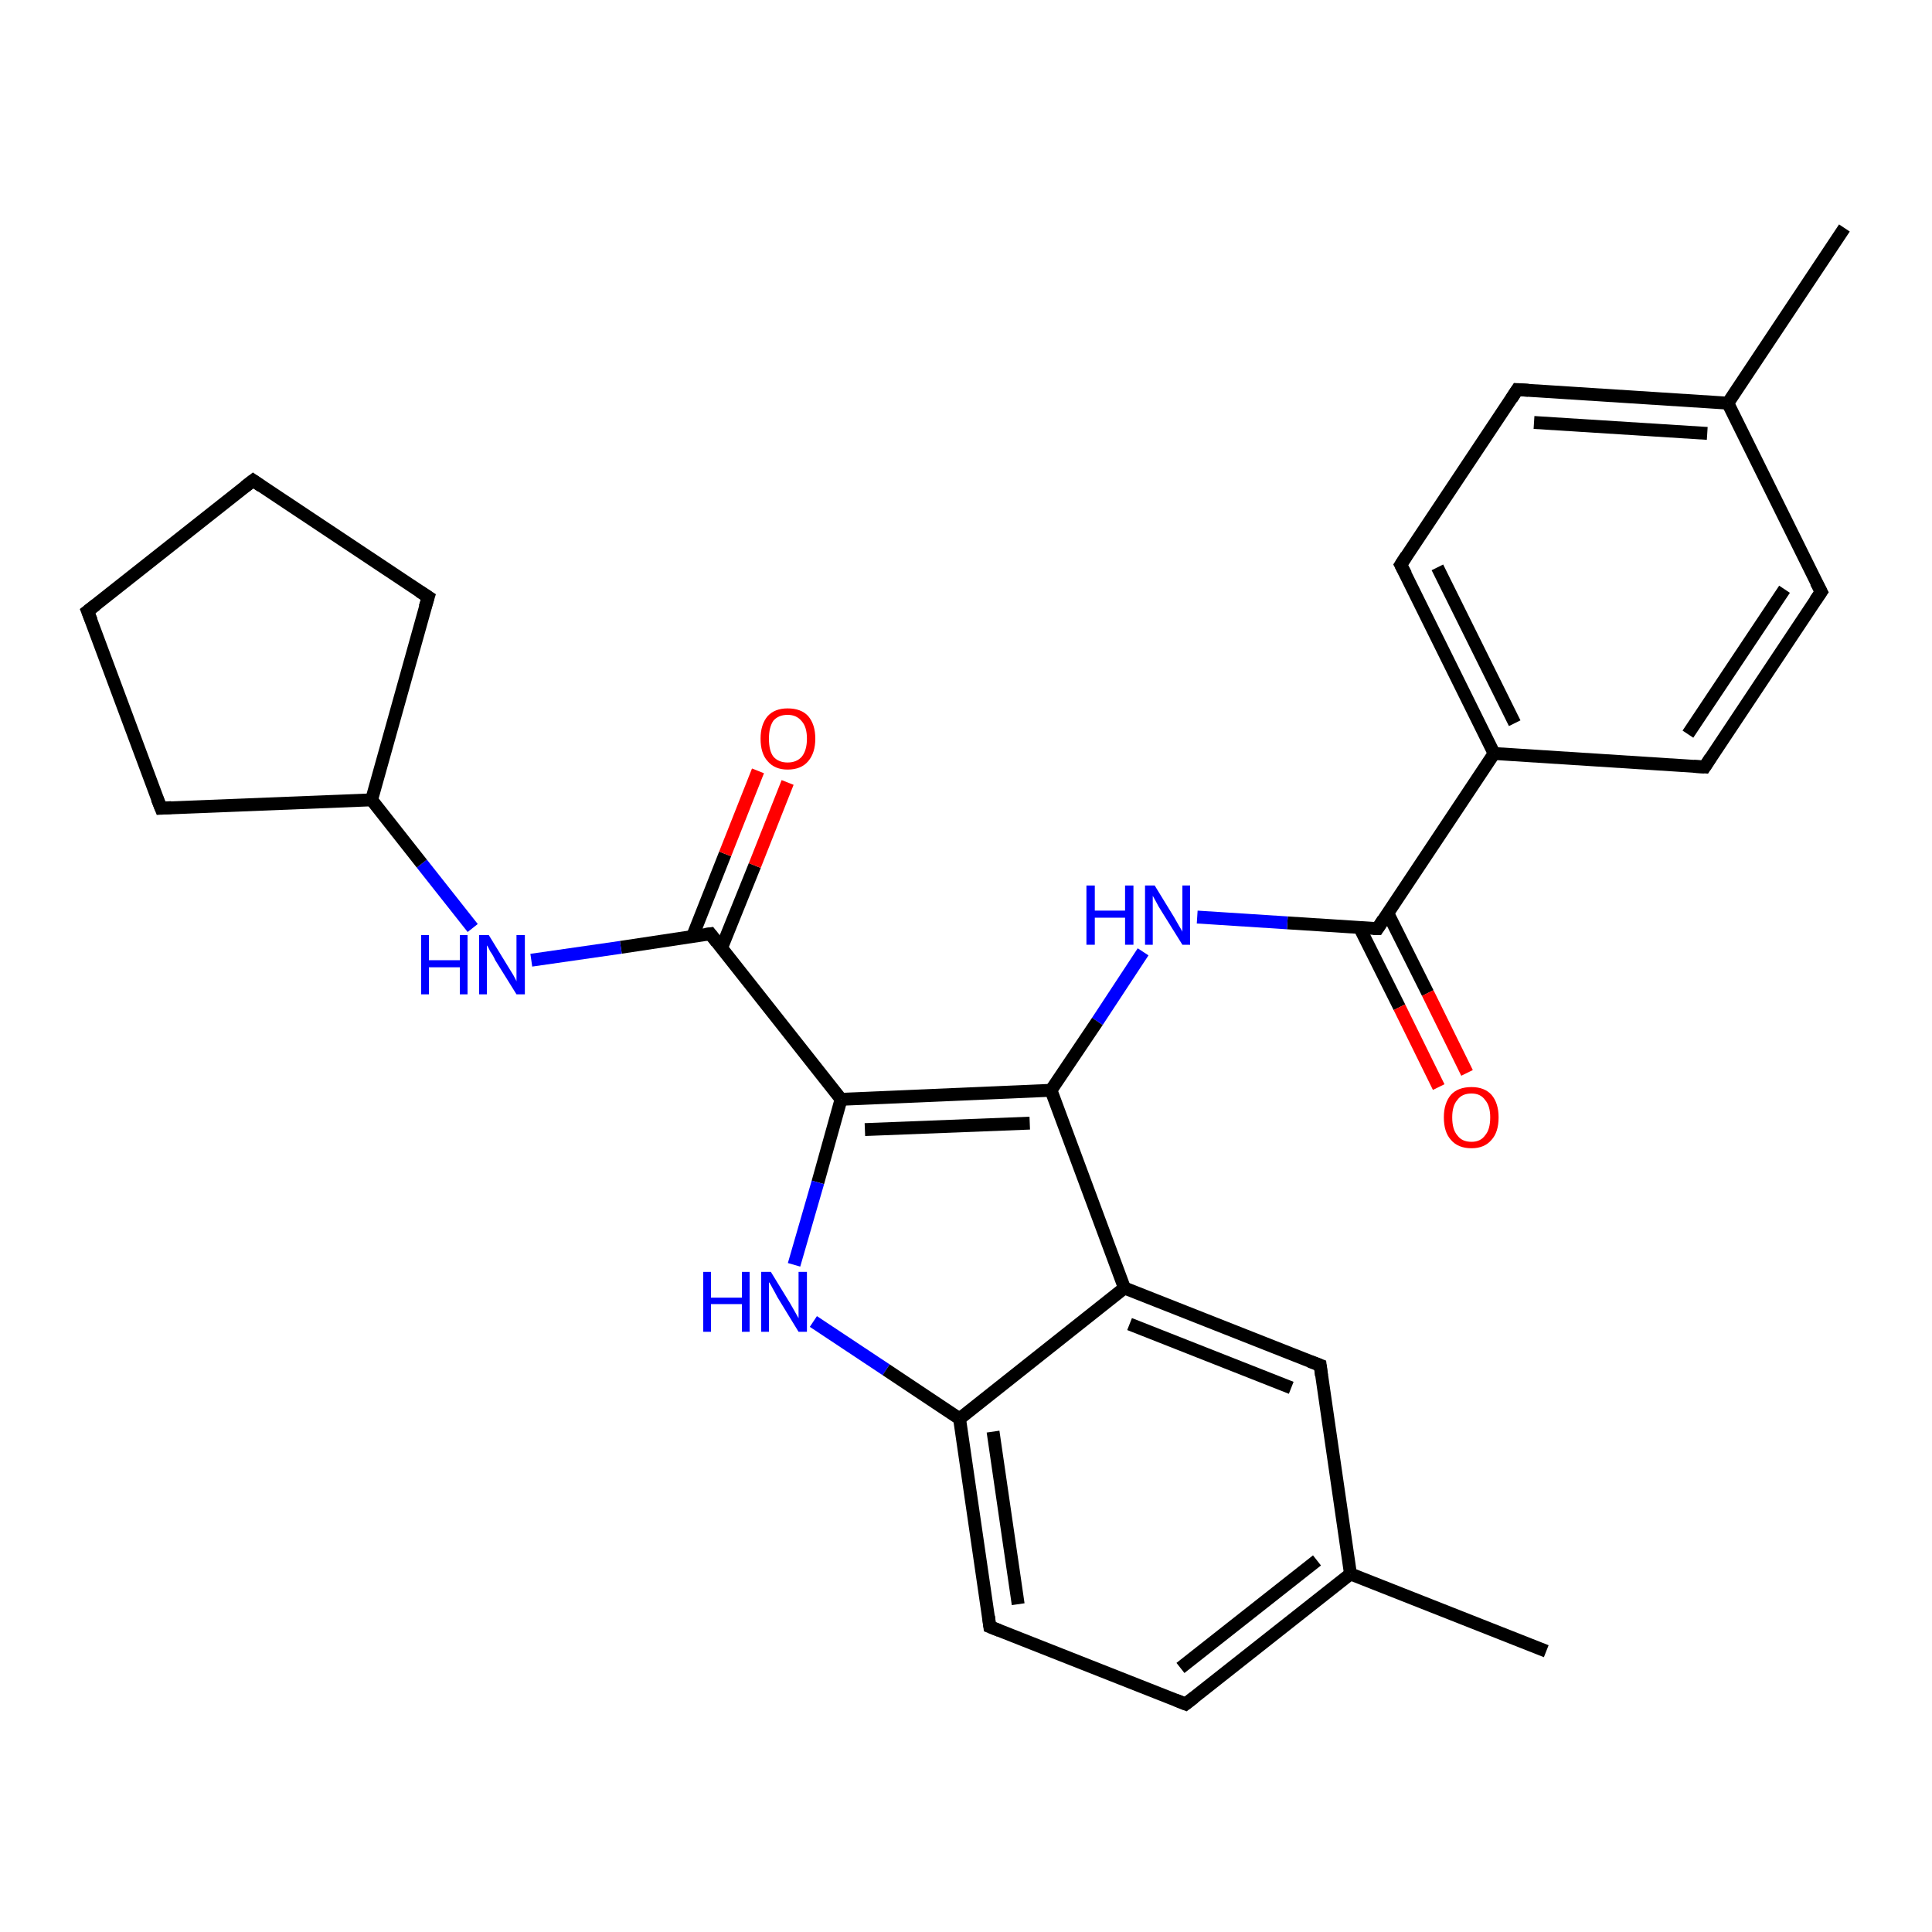 <?xml version='1.0' encoding='iso-8859-1'?>
<svg version='1.1' baseProfile='full'
              xmlns='http://www.w3.org/2000/svg'
                      xmlns:rdkit='http://www.rdkit.org/xml'
                      xmlns:xlink='http://www.w3.org/1999/xlink'
                  xml:space='preserve'
width='300px' height='300px' viewBox='0 0 300 300'>
<!-- END OF HEADER -->
<rect style='opacity:1.0;fill:#FFFFFF;stroke:none' width='300.0' height='300.0' x='0.0' y='0.0'> </rect>
<path class='bond-0 atom-0 atom-1' d='M 286.4,35.4 L 268.3,62.6' style='fill:none;fill-rule:evenodd;stroke:#000000;stroke-width:2.0px;stroke-linecap:butt;stroke-linejoin:miter;stroke-opacity:1' />
<path class='bond-1 atom-1 atom-2' d='M 268.3,62.6 L 235.6,60.5' style='fill:none;fill-rule:evenodd;stroke:#000000;stroke-width:2.0px;stroke-linecap:butt;stroke-linejoin:miter;stroke-opacity:1' />
<path class='bond-1 atom-1 atom-2' d='M 265.1,67.3 L 238.2,65.6' style='fill:none;fill-rule:evenodd;stroke:#000000;stroke-width:2.0px;stroke-linecap:butt;stroke-linejoin:miter;stroke-opacity:1' />
<path class='bond-2 atom-2 atom-3' d='M 235.6,60.5 L 217.5,87.7' style='fill:none;fill-rule:evenodd;stroke:#000000;stroke-width:2.0px;stroke-linecap:butt;stroke-linejoin:miter;stroke-opacity:1' />
<path class='bond-3 atom-3 atom-4' d='M 217.5,87.7 L 232.0,117.0' style='fill:none;fill-rule:evenodd;stroke:#000000;stroke-width:2.0px;stroke-linecap:butt;stroke-linejoin:miter;stroke-opacity:1' />
<path class='bond-3 atom-3 atom-4' d='M 223.2,88.1 L 235.2,112.3' style='fill:none;fill-rule:evenodd;stroke:#000000;stroke-width:2.0px;stroke-linecap:butt;stroke-linejoin:miter;stroke-opacity:1' />
<path class='bond-4 atom-4 atom-5' d='M 232.0,117.0 L 264.7,119.1' style='fill:none;fill-rule:evenodd;stroke:#000000;stroke-width:2.0px;stroke-linecap:butt;stroke-linejoin:miter;stroke-opacity:1' />
<path class='bond-5 atom-5 atom-6' d='M 264.7,119.1 L 282.8,91.9' style='fill:none;fill-rule:evenodd;stroke:#000000;stroke-width:2.0px;stroke-linecap:butt;stroke-linejoin:miter;stroke-opacity:1' />
<path class='bond-5 atom-5 atom-6' d='M 262.1,114.0 L 277.1,91.5' style='fill:none;fill-rule:evenodd;stroke:#000000;stroke-width:2.0px;stroke-linecap:butt;stroke-linejoin:miter;stroke-opacity:1' />
<path class='bond-6 atom-4 atom-7' d='M 232.0,117.0 L 213.9,144.2' style='fill:none;fill-rule:evenodd;stroke:#000000;stroke-width:2.0px;stroke-linecap:butt;stroke-linejoin:miter;stroke-opacity:1' />
<path class='bond-7 atom-7 atom-8' d='M 211.1,144.0 L 217.3,156.4' style='fill:none;fill-rule:evenodd;stroke:#000000;stroke-width:2.0px;stroke-linecap:butt;stroke-linejoin:miter;stroke-opacity:1' />
<path class='bond-7 atom-7 atom-8' d='M 217.3,156.4 L 223.4,168.8' style='fill:none;fill-rule:evenodd;stroke:#FF0000;stroke-width:2.0px;stroke-linecap:butt;stroke-linejoin:miter;stroke-opacity:1' />
<path class='bond-7 atom-7 atom-8' d='M 215.5,141.8 L 221.7,154.2' style='fill:none;fill-rule:evenodd;stroke:#000000;stroke-width:2.0px;stroke-linecap:butt;stroke-linejoin:miter;stroke-opacity:1' />
<path class='bond-7 atom-7 atom-8' d='M 221.7,154.2 L 227.8,166.6' style='fill:none;fill-rule:evenodd;stroke:#FF0000;stroke-width:2.0px;stroke-linecap:butt;stroke-linejoin:miter;stroke-opacity:1' />
<path class='bond-8 atom-7 atom-9' d='M 213.9,144.2 L 199.9,143.3' style='fill:none;fill-rule:evenodd;stroke:#000000;stroke-width:2.0px;stroke-linecap:butt;stroke-linejoin:miter;stroke-opacity:1' />
<path class='bond-8 atom-7 atom-9' d='M 199.9,143.3 L 185.9,142.4' style='fill:none;fill-rule:evenodd;stroke:#0000FF;stroke-width:2.0px;stroke-linecap:butt;stroke-linejoin:miter;stroke-opacity:1' />
<path class='bond-9 atom-9 atom-10' d='M 177.5,147.8 L 170.4,158.6' style='fill:none;fill-rule:evenodd;stroke:#0000FF;stroke-width:2.0px;stroke-linecap:butt;stroke-linejoin:miter;stroke-opacity:1' />
<path class='bond-9 atom-9 atom-10' d='M 170.4,158.6 L 163.2,169.3' style='fill:none;fill-rule:evenodd;stroke:#000000;stroke-width:2.0px;stroke-linecap:butt;stroke-linejoin:miter;stroke-opacity:1' />
<path class='bond-10 atom-10 atom-11' d='M 163.2,169.3 L 130.6,170.7' style='fill:none;fill-rule:evenodd;stroke:#000000;stroke-width:2.0px;stroke-linecap:butt;stroke-linejoin:miter;stroke-opacity:1' />
<path class='bond-10 atom-10 atom-11' d='M 159.9,174.4 L 134.3,175.4' style='fill:none;fill-rule:evenodd;stroke:#000000;stroke-width:2.0px;stroke-linecap:butt;stroke-linejoin:miter;stroke-opacity:1' />
<path class='bond-11 atom-11 atom-12' d='M 130.6,170.7 L 127.0,183.6' style='fill:none;fill-rule:evenodd;stroke:#000000;stroke-width:2.0px;stroke-linecap:butt;stroke-linejoin:miter;stroke-opacity:1' />
<path class='bond-11 atom-11 atom-12' d='M 127.0,183.6 L 123.3,196.4' style='fill:none;fill-rule:evenodd;stroke:#0000FF;stroke-width:2.0px;stroke-linecap:butt;stroke-linejoin:miter;stroke-opacity:1' />
<path class='bond-12 atom-12 atom-13' d='M 126.3,205.2 L 137.6,212.7' style='fill:none;fill-rule:evenodd;stroke:#0000FF;stroke-width:2.0px;stroke-linecap:butt;stroke-linejoin:miter;stroke-opacity:1' />
<path class='bond-12 atom-12 atom-13' d='M 137.6,212.7 L 149.0,220.3' style='fill:none;fill-rule:evenodd;stroke:#000000;stroke-width:2.0px;stroke-linecap:butt;stroke-linejoin:miter;stroke-opacity:1' />
<path class='bond-13 atom-13 atom-14' d='M 149.0,220.3 L 153.7,252.6' style='fill:none;fill-rule:evenodd;stroke:#000000;stroke-width:2.0px;stroke-linecap:butt;stroke-linejoin:miter;stroke-opacity:1' />
<path class='bond-13 atom-13 atom-14' d='M 154.2,222.3 L 158.1,249.1' style='fill:none;fill-rule:evenodd;stroke:#000000;stroke-width:2.0px;stroke-linecap:butt;stroke-linejoin:miter;stroke-opacity:1' />
<path class='bond-14 atom-14 atom-15' d='M 153.7,252.6 L 184.1,264.6' style='fill:none;fill-rule:evenodd;stroke:#000000;stroke-width:2.0px;stroke-linecap:butt;stroke-linejoin:miter;stroke-opacity:1' />
<path class='bond-15 atom-15 atom-16' d='M 184.1,264.6 L 209.7,244.4' style='fill:none;fill-rule:evenodd;stroke:#000000;stroke-width:2.0px;stroke-linecap:butt;stroke-linejoin:miter;stroke-opacity:1' />
<path class='bond-15 atom-15 atom-16' d='M 183.3,259.0 L 204.5,242.3' style='fill:none;fill-rule:evenodd;stroke:#000000;stroke-width:2.0px;stroke-linecap:butt;stroke-linejoin:miter;stroke-opacity:1' />
<path class='bond-16 atom-16 atom-17' d='M 209.7,244.4 L 240.1,256.4' style='fill:none;fill-rule:evenodd;stroke:#000000;stroke-width:2.0px;stroke-linecap:butt;stroke-linejoin:miter;stroke-opacity:1' />
<path class='bond-17 atom-16 atom-18' d='M 209.7,244.4 L 205.0,212.0' style='fill:none;fill-rule:evenodd;stroke:#000000;stroke-width:2.0px;stroke-linecap:butt;stroke-linejoin:miter;stroke-opacity:1' />
<path class='bond-18 atom-18 atom-19' d='M 205.0,212.0 L 174.6,200.0' style='fill:none;fill-rule:evenodd;stroke:#000000;stroke-width:2.0px;stroke-linecap:butt;stroke-linejoin:miter;stroke-opacity:1' />
<path class='bond-18 atom-18 atom-19' d='M 200.5,215.5 L 175.4,205.6' style='fill:none;fill-rule:evenodd;stroke:#000000;stroke-width:2.0px;stroke-linecap:butt;stroke-linejoin:miter;stroke-opacity:1' />
<path class='bond-19 atom-11 atom-20' d='M 130.6,170.7 L 110.3,145.0' style='fill:none;fill-rule:evenodd;stroke:#000000;stroke-width:2.0px;stroke-linecap:butt;stroke-linejoin:miter;stroke-opacity:1' />
<path class='bond-20 atom-20 atom-21' d='M 112.0,147.3 L 117.2,134.4' style='fill:none;fill-rule:evenodd;stroke:#000000;stroke-width:2.0px;stroke-linecap:butt;stroke-linejoin:miter;stroke-opacity:1' />
<path class='bond-20 atom-20 atom-21' d='M 117.2,134.4 L 122.3,121.5' style='fill:none;fill-rule:evenodd;stroke:#FF0000;stroke-width:2.0px;stroke-linecap:butt;stroke-linejoin:miter;stroke-opacity:1' />
<path class='bond-20 atom-20 atom-21' d='M 107.5,145.5 L 112.6,132.6' style='fill:none;fill-rule:evenodd;stroke:#000000;stroke-width:2.0px;stroke-linecap:butt;stroke-linejoin:miter;stroke-opacity:1' />
<path class='bond-20 atom-20 atom-21' d='M 112.6,132.6 L 117.7,119.7' style='fill:none;fill-rule:evenodd;stroke:#FF0000;stroke-width:2.0px;stroke-linecap:butt;stroke-linejoin:miter;stroke-opacity:1' />
<path class='bond-21 atom-20 atom-22' d='M 110.3,145.0 L 96.4,147.1' style='fill:none;fill-rule:evenodd;stroke:#000000;stroke-width:2.0px;stroke-linecap:butt;stroke-linejoin:miter;stroke-opacity:1' />
<path class='bond-21 atom-20 atom-22' d='M 96.4,147.1 L 82.5,149.1' style='fill:none;fill-rule:evenodd;stroke:#0000FF;stroke-width:2.0px;stroke-linecap:butt;stroke-linejoin:miter;stroke-opacity:1' />
<path class='bond-22 atom-22 atom-23' d='M 73.4,144.1 L 65.5,134.1' style='fill:none;fill-rule:evenodd;stroke:#0000FF;stroke-width:2.0px;stroke-linecap:butt;stroke-linejoin:miter;stroke-opacity:1' />
<path class='bond-22 atom-22 atom-23' d='M 65.5,134.1 L 57.7,124.2' style='fill:none;fill-rule:evenodd;stroke:#000000;stroke-width:2.0px;stroke-linecap:butt;stroke-linejoin:miter;stroke-opacity:1' />
<path class='bond-23 atom-23 atom-24' d='M 57.7,124.2 L 25.0,125.5' style='fill:none;fill-rule:evenodd;stroke:#000000;stroke-width:2.0px;stroke-linecap:butt;stroke-linejoin:miter;stroke-opacity:1' />
<path class='bond-24 atom-24 atom-25' d='M 25.0,125.5 L 13.6,94.9' style='fill:none;fill-rule:evenodd;stroke:#000000;stroke-width:2.0px;stroke-linecap:butt;stroke-linejoin:miter;stroke-opacity:1' />
<path class='bond-25 atom-25 atom-26' d='M 13.6,94.9 L 39.3,74.6' style='fill:none;fill-rule:evenodd;stroke:#000000;stroke-width:2.0px;stroke-linecap:butt;stroke-linejoin:miter;stroke-opacity:1' />
<path class='bond-26 atom-26 atom-27' d='M 39.3,74.6 L 66.5,92.7' style='fill:none;fill-rule:evenodd;stroke:#000000;stroke-width:2.0px;stroke-linecap:butt;stroke-linejoin:miter;stroke-opacity:1' />
<path class='bond-27 atom-6 atom-1' d='M 282.8,91.9 L 268.3,62.6' style='fill:none;fill-rule:evenodd;stroke:#000000;stroke-width:2.0px;stroke-linecap:butt;stroke-linejoin:miter;stroke-opacity:1' />
<path class='bond-28 atom-19 atom-10' d='M 174.6,200.0 L 163.2,169.3' style='fill:none;fill-rule:evenodd;stroke:#000000;stroke-width:2.0px;stroke-linecap:butt;stroke-linejoin:miter;stroke-opacity:1' />
<path class='bond-29 atom-27 atom-23' d='M 66.5,92.7 L 57.7,124.2' style='fill:none;fill-rule:evenodd;stroke:#000000;stroke-width:2.0px;stroke-linecap:butt;stroke-linejoin:miter;stroke-opacity:1' />
<path class='bond-30 atom-19 atom-13' d='M 174.6,200.0 L 149.0,220.3' style='fill:none;fill-rule:evenodd;stroke:#000000;stroke-width:2.0px;stroke-linecap:butt;stroke-linejoin:miter;stroke-opacity:1' />
<path d='M 237.3,60.6 L 235.6,60.5 L 234.7,61.9' style='fill:none;stroke:#000000;stroke-width:2.0px;stroke-linecap:butt;stroke-linejoin:miter;stroke-opacity:1;' />
<path d='M 218.4,86.3 L 217.5,87.7 L 218.3,89.2' style='fill:none;stroke:#000000;stroke-width:2.0px;stroke-linecap:butt;stroke-linejoin:miter;stroke-opacity:1;' />
<path d='M 263.0,119.0 L 264.7,119.1 L 265.6,117.7' style='fill:none;stroke:#000000;stroke-width:2.0px;stroke-linecap:butt;stroke-linejoin:miter;stroke-opacity:1;' />
<path d='M 281.9,93.2 L 282.8,91.9 L 282.0,90.4' style='fill:none;stroke:#000000;stroke-width:2.0px;stroke-linecap:butt;stroke-linejoin:miter;stroke-opacity:1;' />
<path d='M 214.8,142.8 L 213.9,144.2 L 213.2,144.2' style='fill:none;stroke:#000000;stroke-width:2.0px;stroke-linecap:butt;stroke-linejoin:miter;stroke-opacity:1;' />
<path d='M 153.5,251.0 L 153.7,252.6 L 155.2,253.2' style='fill:none;stroke:#000000;stroke-width:2.0px;stroke-linecap:butt;stroke-linejoin:miter;stroke-opacity:1;' />
<path d='M 182.6,264.0 L 184.1,264.6 L 185.4,263.6' style='fill:none;stroke:#000000;stroke-width:2.0px;stroke-linecap:butt;stroke-linejoin:miter;stroke-opacity:1;' />
<path d='M 205.2,213.6 L 205.0,212.0 L 203.4,211.4' style='fill:none;stroke:#000000;stroke-width:2.0px;stroke-linecap:butt;stroke-linejoin:miter;stroke-opacity:1;' />
<path d='M 111.3,146.3 L 110.3,145.0 L 109.6,145.1' style='fill:none;stroke:#000000;stroke-width:2.0px;stroke-linecap:butt;stroke-linejoin:miter;stroke-opacity:1;' />
<path d='M 26.6,125.4 L 25.0,125.5 L 24.4,124.0' style='fill:none;stroke:#000000;stroke-width:2.0px;stroke-linecap:butt;stroke-linejoin:miter;stroke-opacity:1;' />
<path d='M 14.2,96.4 L 13.6,94.9 L 14.9,93.9' style='fill:none;stroke:#000000;stroke-width:2.0px;stroke-linecap:butt;stroke-linejoin:miter;stroke-opacity:1;' />
<path d='M 38.0,75.6 L 39.3,74.6 L 40.6,75.5' style='fill:none;stroke:#000000;stroke-width:2.0px;stroke-linecap:butt;stroke-linejoin:miter;stroke-opacity:1;' />
<path d='M 65.1,91.8 L 66.5,92.7 L 66.0,94.3' style='fill:none;stroke:#000000;stroke-width:2.0px;stroke-linecap:butt;stroke-linejoin:miter;stroke-opacity:1;' />
<path class='atom-8' d='M 224.2 173.5
Q 224.2 171.3, 225.3 170.0
Q 226.4 168.8, 228.5 168.8
Q 230.5 168.8, 231.6 170.0
Q 232.7 171.3, 232.7 173.5
Q 232.7 175.8, 231.6 177.0
Q 230.5 178.3, 228.5 178.3
Q 226.4 178.3, 225.3 177.0
Q 224.2 175.8, 224.2 173.5
M 228.5 177.3
Q 229.9 177.3, 230.6 176.3
Q 231.4 175.4, 231.4 173.5
Q 231.4 171.7, 230.6 170.8
Q 229.9 169.8, 228.5 169.8
Q 227.0 169.8, 226.3 170.8
Q 225.5 171.7, 225.5 173.5
Q 225.5 175.4, 226.3 176.3
Q 227.0 177.3, 228.5 177.3
' fill='#FF0000'/>
<path class='atom-9' d='M 168.7 137.5
L 170.0 137.5
L 170.0 141.4
L 174.7 141.4
L 174.7 137.5
L 176.0 137.5
L 176.0 146.7
L 174.7 146.7
L 174.7 142.5
L 170.0 142.5
L 170.0 146.7
L 168.7 146.7
L 168.7 137.5
' fill='#0000FF'/>
<path class='atom-9' d='M 179.3 137.5
L 182.3 142.4
Q 182.6 142.9, 183.1 143.8
Q 183.6 144.6, 183.6 144.7
L 183.6 137.5
L 184.8 137.5
L 184.8 146.7
L 183.6 146.7
L 180.3 141.4
Q 179.9 140.8, 179.5 140.0
Q 179.1 139.3, 179.0 139.1
L 179.0 146.7
L 177.8 146.7
L 177.8 137.5
L 179.3 137.5
' fill='#0000FF'/>
<path class='atom-12' d='M 109.2 197.5
L 110.4 197.5
L 110.4 201.5
L 115.2 201.5
L 115.2 197.5
L 116.4 197.5
L 116.4 206.8
L 115.2 206.8
L 115.2 202.5
L 110.4 202.5
L 110.4 206.8
L 109.2 206.8
L 109.2 197.5
' fill='#0000FF'/>
<path class='atom-12' d='M 119.7 197.5
L 122.7 202.4
Q 123.0 202.9, 123.5 203.8
Q 124.0 204.7, 124.0 204.7
L 124.0 197.5
L 125.3 197.5
L 125.3 206.8
L 124.0 206.8
L 120.7 201.4
Q 120.4 200.8, 120.0 200.1
Q 119.6 199.3, 119.4 199.1
L 119.4 206.8
L 118.2 206.8
L 118.2 197.5
L 119.7 197.5
' fill='#0000FF'/>
<path class='atom-21' d='M 118.1 114.7
Q 118.1 112.5, 119.2 111.2
Q 120.3 110.0, 122.3 110.0
Q 124.4 110.0, 125.5 111.2
Q 126.6 112.5, 126.6 114.7
Q 126.6 116.9, 125.5 118.2
Q 124.4 119.5, 122.3 119.5
Q 120.3 119.5, 119.2 118.2
Q 118.1 117.0, 118.1 114.7
M 122.3 118.4
Q 123.7 118.4, 124.5 117.5
Q 125.3 116.5, 125.3 114.7
Q 125.3 112.9, 124.5 112.0
Q 123.7 111.0, 122.3 111.0
Q 120.9 111.0, 120.1 111.9
Q 119.4 112.9, 119.4 114.7
Q 119.4 116.6, 120.1 117.5
Q 120.9 118.4, 122.3 118.4
' fill='#FF0000'/>
<path class='atom-22' d='M 65.4 145.2
L 66.6 145.2
L 66.6 149.1
L 71.4 149.1
L 71.4 145.2
L 72.6 145.2
L 72.6 154.4
L 71.4 154.4
L 71.4 150.2
L 66.6 150.2
L 66.6 154.4
L 65.4 154.4
L 65.4 145.2
' fill='#0000FF'/>
<path class='atom-22' d='M 75.9 145.2
L 78.9 150.1
Q 79.2 150.6, 79.7 151.4
Q 80.2 152.3, 80.2 152.4
L 80.2 145.2
L 81.5 145.2
L 81.5 154.4
L 80.2 154.4
L 76.9 149.1
Q 76.6 148.4, 76.1 147.7
Q 75.8 147.0, 75.6 146.8
L 75.6 154.4
L 74.4 154.4
L 74.4 145.2
L 75.9 145.2
' fill='#0000FF'/>
</svg>
